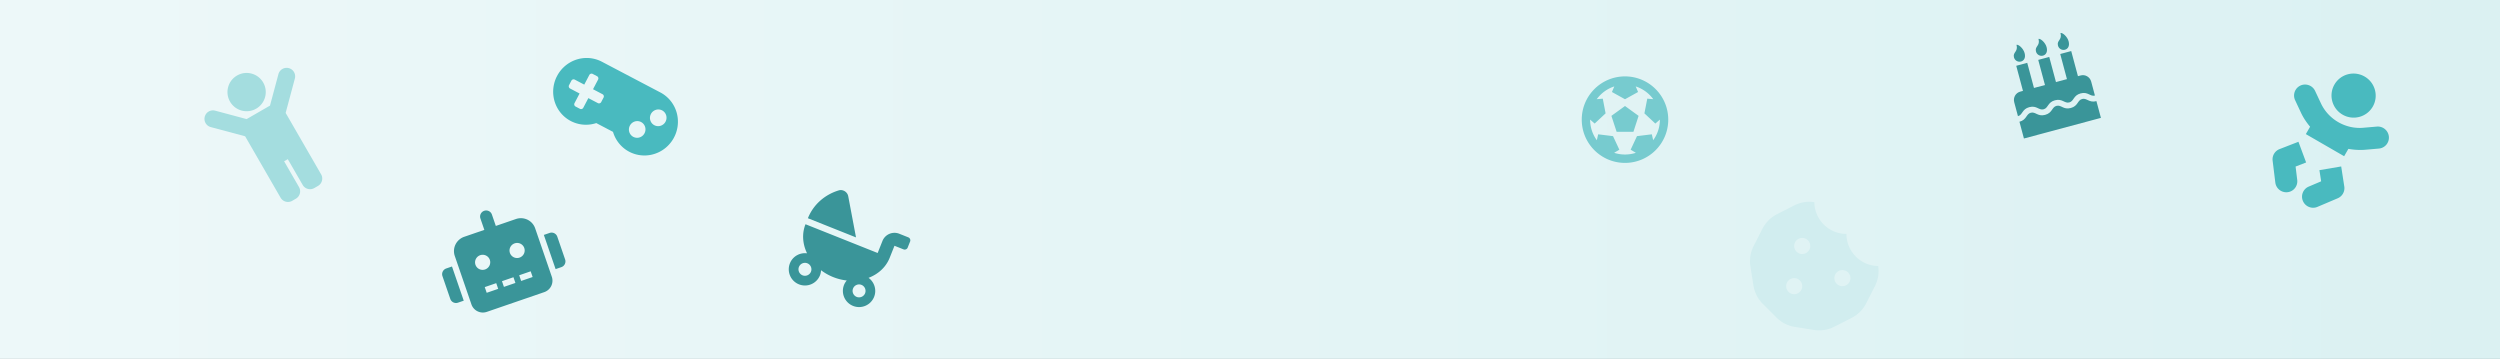 <svg xmlns="http://www.w3.org/2000/svg" width="1400" height="201" fill="none"><rect width="100%" height="100%" fill="#333333" stroke="none"/><path fill="url(#a)" d="M0 0h1400v201H0z"/><g clip-path="url(#b)"><path fill="#49BABF" d="M1311.86 64.209c5.92 3.42 13.48 1.415 16.88-4.482 3.41-5.897 1.37-13.444-4.56-16.866-5.93-3.42-13.48-1.415-16.89 4.482-3.4 5.897-1.36 13.444 4.57 16.866zm-26.33 29.061 5.9-2.288-4.3-11.591-10.58 4.105a6.148 6.148 0 0 0-3.88 6.476l1.51 12.254a6.193 6.193 0 0 0 3.05 4.612c1.12.642 2.46.953 3.84.79 3.39-.391 5.79-3.469 5.38-6.852l-.92-7.506zm25.54-.055-12.19 2.07.97 6.252-6.96 2.954c-3.14 1.34-4.6 4.96-3.24 8.091a6.16 6.16 0 0 0 2.6 2.925 6.15 6.15 0 0 0 5.52.342l11.37-4.823c2.58-1.105 4.1-3.823 3.66-6.6l-1.73-11.211zm26.7-16.712c-.31-3.397-3.31-5.898-6.71-5.618l-7.64.66c-9.91.857-19.5-4.677-23.7-13.685l-3.26-6.932c-1.44-3.095-5.12-4.435-8.21-3.017a6.14 6.14 0 0 0-2.99 8.182l3.25 6.945c1.36 2.904 3.13 5.529 5.14 7.934l-2.38 4.122 21.45 12.385 2.37-4.11c3.09.537 6.25.76 9.45.488l7.63-.66a6.15 6.15 0 0 0 5.6-6.694z"/></g><g clip-path="url(#c)"><path fill="#3A9599" d="M1173.16 53.508c-2.69.722-3.84-2.32-8-1.205-4.18 1.12-3.67 4.333-6.36 5.053-2.67.714-3.86-2.314-8.03-1.198-4.12 1.105-3.71 4.343-6.33 5.047-2.71.726-3.84-2.321-8.03-1.198-4.19 1.122-3.66 4.328-6.36 5.053l-2.09-7.815c-.7-2.588.81-5.242 3.36-5.926l1.54-.412-3.77-14.066 6.16-1.65 3.77 14.066 6.16-1.65-3.77-14.066 6.16-1.65 3.77 14.065 6.15-1.65-3.76-14.066 6.15-1.65 3.77 14.065 1.54-.412c2.55-.684 5.19.862 5.88 3.45l2.09 7.815zm3.35 12.502-43.11 11.552-2.51-9.377c4.17-1.118 3.66-4.331 6.35-5.053 2.69-.72 3.85 2.32 8.03 1.198 4.13-1.104 3.71-4.343 6.34-5.046 2.71-.726 3.84 2.32 8.03 1.198 4.17-1.118 3.66-4.332 6.35-5.053 2.65-.71 3.85 2.32 8.01 1.204l2.51 9.377zm-44.76-31.557c-1.71.458-3.45-.566-3.92-2.3-.81-3.028 2.48-3.072 1.41-7.077 1.15-.31 3.85 2.057 4.54 4.645.7 2.588-.32 4.275-2.03 4.732zm12.32-3.3c-1.71.457-3.45-.567-3.92-2.3-.81-3.029 2.48-3.073 1.41-7.077 1.15-.31 3.85 2.056 4.54 4.645.69 2.588-.32 4.274-2.03 4.732zm12.32-3.3c-1.71.457-3.46-.568-3.92-2.301-.81-3.028 2.48-3.072 1.4-7.077 1.16-.31 3.86 2.056 4.55 4.645.69 2.588-.33 4.274-2.03 4.732z"/></g><g clip-path="url(#d)"><path fill="#A4DDDF" d="M128.827 56.929c-2.959-5.126-1.203-11.68 3.923-14.64 5.126-2.96 11.68-1.203 14.64 3.923 2.959 5.126 1.203 11.68-3.923 14.64-5.126 2.96-11.68 1.203-14.64-3.923zm32.925-18.773a4.762 4.762 0 0 0-5.833 3.368l-4.72 17.614-13.083 7.553-17.614-4.72a4.763 4.763 0 0 0-2.465 9.202l19.24 5.155 19.853 34.385a4.762 4.762 0 0 0 6.506 1.744l2.063-1.191a4.764 4.764 0 0 0 1.743-6.507l-8.335-14.437 2.062-1.19 8.336 14.437a4.763 4.763 0 0 0 6.506 1.743l2.063-1.191a4.763 4.763 0 0 0 1.743-6.506L159.965 63.23l5.155-19.24a4.763 4.763 0 0 0-3.368-5.834z"/></g><g clip-path="url(#e)"><path fill="#3A9599" d="M475.003 109.864c-.442-2.347-2.958-3.96-5.288-3.255-7.698 2.333-14.186 7.808-17.29 15.595l26.938 10.739-4.36-23.079zm33.641 23.046-5.05-2.014a7.257 7.257 0 0 0-9.42 4.05l-2.685 6.734-40.407-16.109c-2.123 5.324-1.624 11.109.862 16.283-4.014-.515-8.023 1.679-9.588 5.604a9.06 9.06 0 0 0 5.062 11.774 9.059 9.059 0 0 0 11.774-5.062c.374-.936.533-1.885.595-2.836a29.432 29.432 0 0 0 6.811 3.838 29.36 29.36 0 0 0 7.584 1.901c-.62.729-1.147 1.531-1.521 2.467a9.061 9.061 0 0 0 5.062 11.775 9.061 9.061 0 0 0 11.775-5.062c1.564-3.925.165-8.276-3.103-10.664 5.364-2.045 9.706-5.899 11.829-11.224l2.685-6.734 5.05 2.014a1.818 1.818 0 0 0 2.355-1.013l1.343-3.367a1.818 1.818 0 0 0-1.013-2.355zm-59.212 21.271a3.635 3.635 0 0 1-2.025-4.709 3.636 3.636 0 0 1 4.71-2.025 3.635 3.635 0 0 1 2.024 4.71 3.634 3.634 0 0 1-4.709 2.024zm35.015 10.058a3.637 3.637 0 0 1-4.71 2.025 3.637 3.637 0 0 1-2.025-4.71 3.637 3.637 0 0 1 4.71-2.025 3.637 3.637 0 0 1 2.025 4.71z"/></g><g clip-path="url(#f)"><path fill="#77CBCF" d="M934.219 67c0 13.376-10.843 24.219-24.219 24.219-13.376 0-24.219-10.843-24.219-24.219 0-13.376 10.843-24.219 24.219-24.219 13.376 0 24.219 10.843 24.219 24.219zm-4.688 0v-.028l-2.545 2.221-6.121-5.713 1.606-8.237 3.35.3a19.568 19.568 0 0 0-9.834-7.143l1.333 3.119-7.32 4.055-7.32-4.055 1.333-3.119c-3.967 1.272-7.4 3.796-9.834 7.143l3.375-.3 1.581 8.237-6.121 5.713-2.545-2.22V67c0 4.2 1.318 8.198 3.757 11.523l.752-3.31 8.314 1.02 3.545 7.6-2.92 1.737a19.712 19.712 0 0 0 12.166 0l-2.92-1.737 3.545-7.6 8.314-1.02.752 3.31A19.385 19.385 0 0 0 929.531 67zm-24.228 6.794-2.92-8.917 7.617-5.52 7.617 5.52-2.893 8.917h-9.421z"/></g><g clip-path="url(#g)"><path fill="#D1EDEF" d="M1051.79 148.975c-9.84-.12-17.78-8.113-17.78-17.981-9.87 0-17.86-7.944-17.98-17.782-3.84-.582-7.76.042-11.21 1.803l-9.726 4.953a18.591 18.591 0 0 0-8.126 8.129l-4.936 9.687a18.646 18.646 0 0 0-1.803 11.383l1.699 10.726a18.639 18.639 0 0 0 5.225 10.26l7.702 7.7a18.577 18.577 0 0 0 10.225 5.212l10.79 1.708c3.87.614 7.83-.015 11.32-1.794l9.72-4.951c3.5-1.784 6.35-4.63 8.13-8.13l4.94-9.686a18.662 18.662 0 0 0 1.81-11.237zm-47.04 15.775c-2.49 0-4.5-2.015-4.5-4.5s2.01-4.5 4.5-4.5c2.48 0 4.5 2.015 4.5 4.5s-2.02 4.5-4.5 4.5zm4.5-22.5c-2.49 0-4.5-2.015-4.5-4.5s2.01-4.5 4.5-4.5c2.48 0 4.5 2.015 4.5 4.5s-2.02 4.5-4.5 4.5zm22.5 18c-2.49 0-4.5-2.015-4.5-4.5s2.01-4.5 4.5-4.5c2.48 0 4.5 2.015 4.5 4.5s-2.02 4.5-4.5 4.5z"/></g><g clip-path="url(#h)"><path fill="#49BABF" d="m369.813 51.777-32.762-17.213a18.302 18.302 0 0 0-8.773-2.097 18.591 18.591 0 0 0-8.761 2.34 18.914 18.914 0 0 0-6.67 6.221 18.981 18.981 0 0 0-2.995 8.627 18.726 18.726 0 0 0 1.39 8.984 18.386 18.386 0 0 0 5.445 7.21 18.266 18.266 0 0 0 8.209 3.723 18.46 18.46 0 0 0 9.023-.647l9.368 4.922a18.451 18.451 0 0 0 4.586 7.797 18.264 18.264 0 0 0 7.721 4.647 18.394 18.394 0 0 0 9.026.395 18.724 18.724 0 0 0 8.186-3.95 18.971 18.971 0 0 0 6.748-16.38 18.584 18.584 0 0 0-3.04-8.542 18.312 18.312 0 0 0-6.701-6.037zm-33.129 5.363a1.42 1.42 0 0 1-.822.691 1.38 1.38 0 0 1-1.061-.092l-5.322-2.796-2.834 5.394c-.174.33-.47.58-.823.691-.353.113-.734.08-1.06-.091l-2.456-1.29a1.375 1.375 0 0 1-.677-.822 1.416 1.416 0 0 1 .102-1.07l2.835-5.394-5.323-2.796a1.379 1.379 0 0 1-.677-.821c-.107-.355-.07-.74.103-1.07l1.308-2.49c.174-.33.469-.578.822-.69.353-.113.735-.08 1.06.091l5.323 2.797 2.834-5.395c.174-.33.47-.579.823-.69a1.38 1.38 0 0 1 1.06.09l2.456 1.291c.326.172.57.467.677.821.108.355.071.74-.103 1.07l-2.834 5.394 5.323 2.797c.326.17.569.466.677.82.107.355.07.74-.103 1.07l-1.308 2.49zm17.967 19.5a4.583 4.583 0 0 1-1.908-1.894 4.676 4.676 0 0 1-.529-2.655 4.742 4.742 0 0 1 3.263-4.056 4.606 4.606 0 0 1 2.693-.034 4.566 4.566 0 0 1 2.242 1.479 4.637 4.637 0 0 1 1.034 2.494 4.729 4.729 0 0 1-.521 2.668 4.718 4.718 0 0 1-2.741 2.304 4.592 4.592 0 0 1-3.533-.306zm11.783-6.517a4.575 4.575 0 0 1-1.907-1.895 4.677 4.677 0 0 1-.53-2.654 4.75 4.75 0 0 1 1.027-2.52 4.706 4.706 0 0 1 2.237-1.536 4.606 4.606 0 0 1 2.693-.034 4.566 4.566 0 0 1 2.241 1.479 4.645 4.645 0 0 1 1.035 2.494 4.73 4.73 0 0 1-.522 2.668 4.72 4.72 0 0 1-2.74 2.304 4.594 4.594 0 0 1-3.534-.306z"/></g><g clip-path="url(#i)"><path fill="#3A9599" d="m249.895 150.341 3.215-1.105 6.583 19.15-3.216 1.105a3.41 3.41 0 0 1-2.595-.152 3.36 3.36 0 0 1-1.717-1.934l-4.388-12.767a3.348 3.348 0 0 1 .164-2.582 3.4 3.4 0 0 1 1.954-1.715zm49.8-22.471L309.02 155a6.733 6.733 0 0 1-.334 5.16 6.832 6.832 0 0 1-3.902 3.433l-32.154 11.052a6.827 6.827 0 0 1-5.189-.309 6.732 6.732 0 0 1-3.436-3.864l-9.325-27.129a8.374 8.374 0 0 1-.439-3.264 8.443 8.443 0 0 1 .853-3.188 8.537 8.537 0 0 1 4.882-4.29l11.253-3.869-2.194-6.383a3.364 3.364 0 0 1 .166-2.581 3.414 3.414 0 0 1 1.953-1.716 3.415 3.415 0 0 1 2.595.153 3.367 3.367 0 0 1 1.717 1.933l2.194 6.384 11.254-3.868a8.53 8.53 0 0 1 6.488.382 8.436 8.436 0 0 1 2.632 1.99 8.384 8.384 0 0 1 1.661 2.844zm-25.392 17.65a4.196 4.196 0 0 0-1.439-1.984 4.242 4.242 0 0 0-2.309-.849 4.275 4.275 0 0 0-4.083 2.37 4.211 4.211 0 0 0-.397 2.421 4.186 4.186 0 0 0 1.021 2.226 4.218 4.218 0 0 0 2.095 1.282 4.275 4.275 0 0 0 4.905-2.24 4.207 4.207 0 0 0 .207-3.226zm3.585 13.043-6.431 2.21 1.097 3.192 6.431-2.21-1.097-3.192zm9.646-3.316-6.431 2.211 1.097 3.191 6.431-2.21-1.097-3.192zm6.061-16.358a4.19 4.19 0 0 0-1.439-1.984 4.248 4.248 0 0 0-2.309-.85 4.284 4.284 0 0 0-2.4.572 4.256 4.256 0 0 0-1.682 1.799 4.202 4.202 0 0 0-.398 2.421 4.186 4.186 0 0 0 1.021 2.226 4.221 4.221 0 0 0 2.096 1.282 4.276 4.276 0 0 0 4.904-2.241 4.198 4.198 0 0 0 .207-3.225zm3.585 13.043-6.431 2.21 1.097 3.192 6.431-2.211-1.097-3.191zm14.904-19.398 4.388 12.767a3.38 3.38 0 0 1-.97 3.631 3.409 3.409 0 0 1-1.148.665l-3.216 1.106-6.582-19.151 3.215-1.105a3.417 3.417 0 0 1 2.596.152 3.37 3.37 0 0 1 1.717 1.935z"/></g><defs><clipPath id="b"><path fill="#fff" d="m1298.44 28 51.48 29.723-39.439 68.31-51.48-29.722z"/></clipPath><clipPath id="c"><path fill="#fff" d="M1120 27.552 1163.112 16l13.4 50.01-43.112 11.553z"/></clipPath><clipPath id="d"><path fill="#fff" d="M108 56.579 157.5 28l38.104 66-49.5 28.578z"/></clipPath><clipPath id="e"><path fill="#fff" d="m460.473 101.997 53.876 21.48-21.48 53.876-53.875-21.48z"/></clipPath><clipPath id="f"><path fill="#fff" d="M885 42h50v50h-50z"/></clipPath><clipPath id="g"><path fill="#fff" d="M980 113h72v72h-72z"/></clipPath><clipPath id="h"><path fill="#fff" d="m325.911 16.001 65.508 34.42-27.907 53.114-65.508-34.419z"/></clipPath><clipPath id="i"><path fill="#fff" d="m238.997 129.103 64.308-22.104 17.553 51.068-64.308 22.103z"/></clipPath><linearGradient id="a" x1="0" x2="1400" y1="100" y2="100" gradientUnits="userSpaceOnUse"><stop stop-color="#EDF8F9"/><stop offset="1" stop-color="#DBF1F2"/></linearGradient></defs></svg>